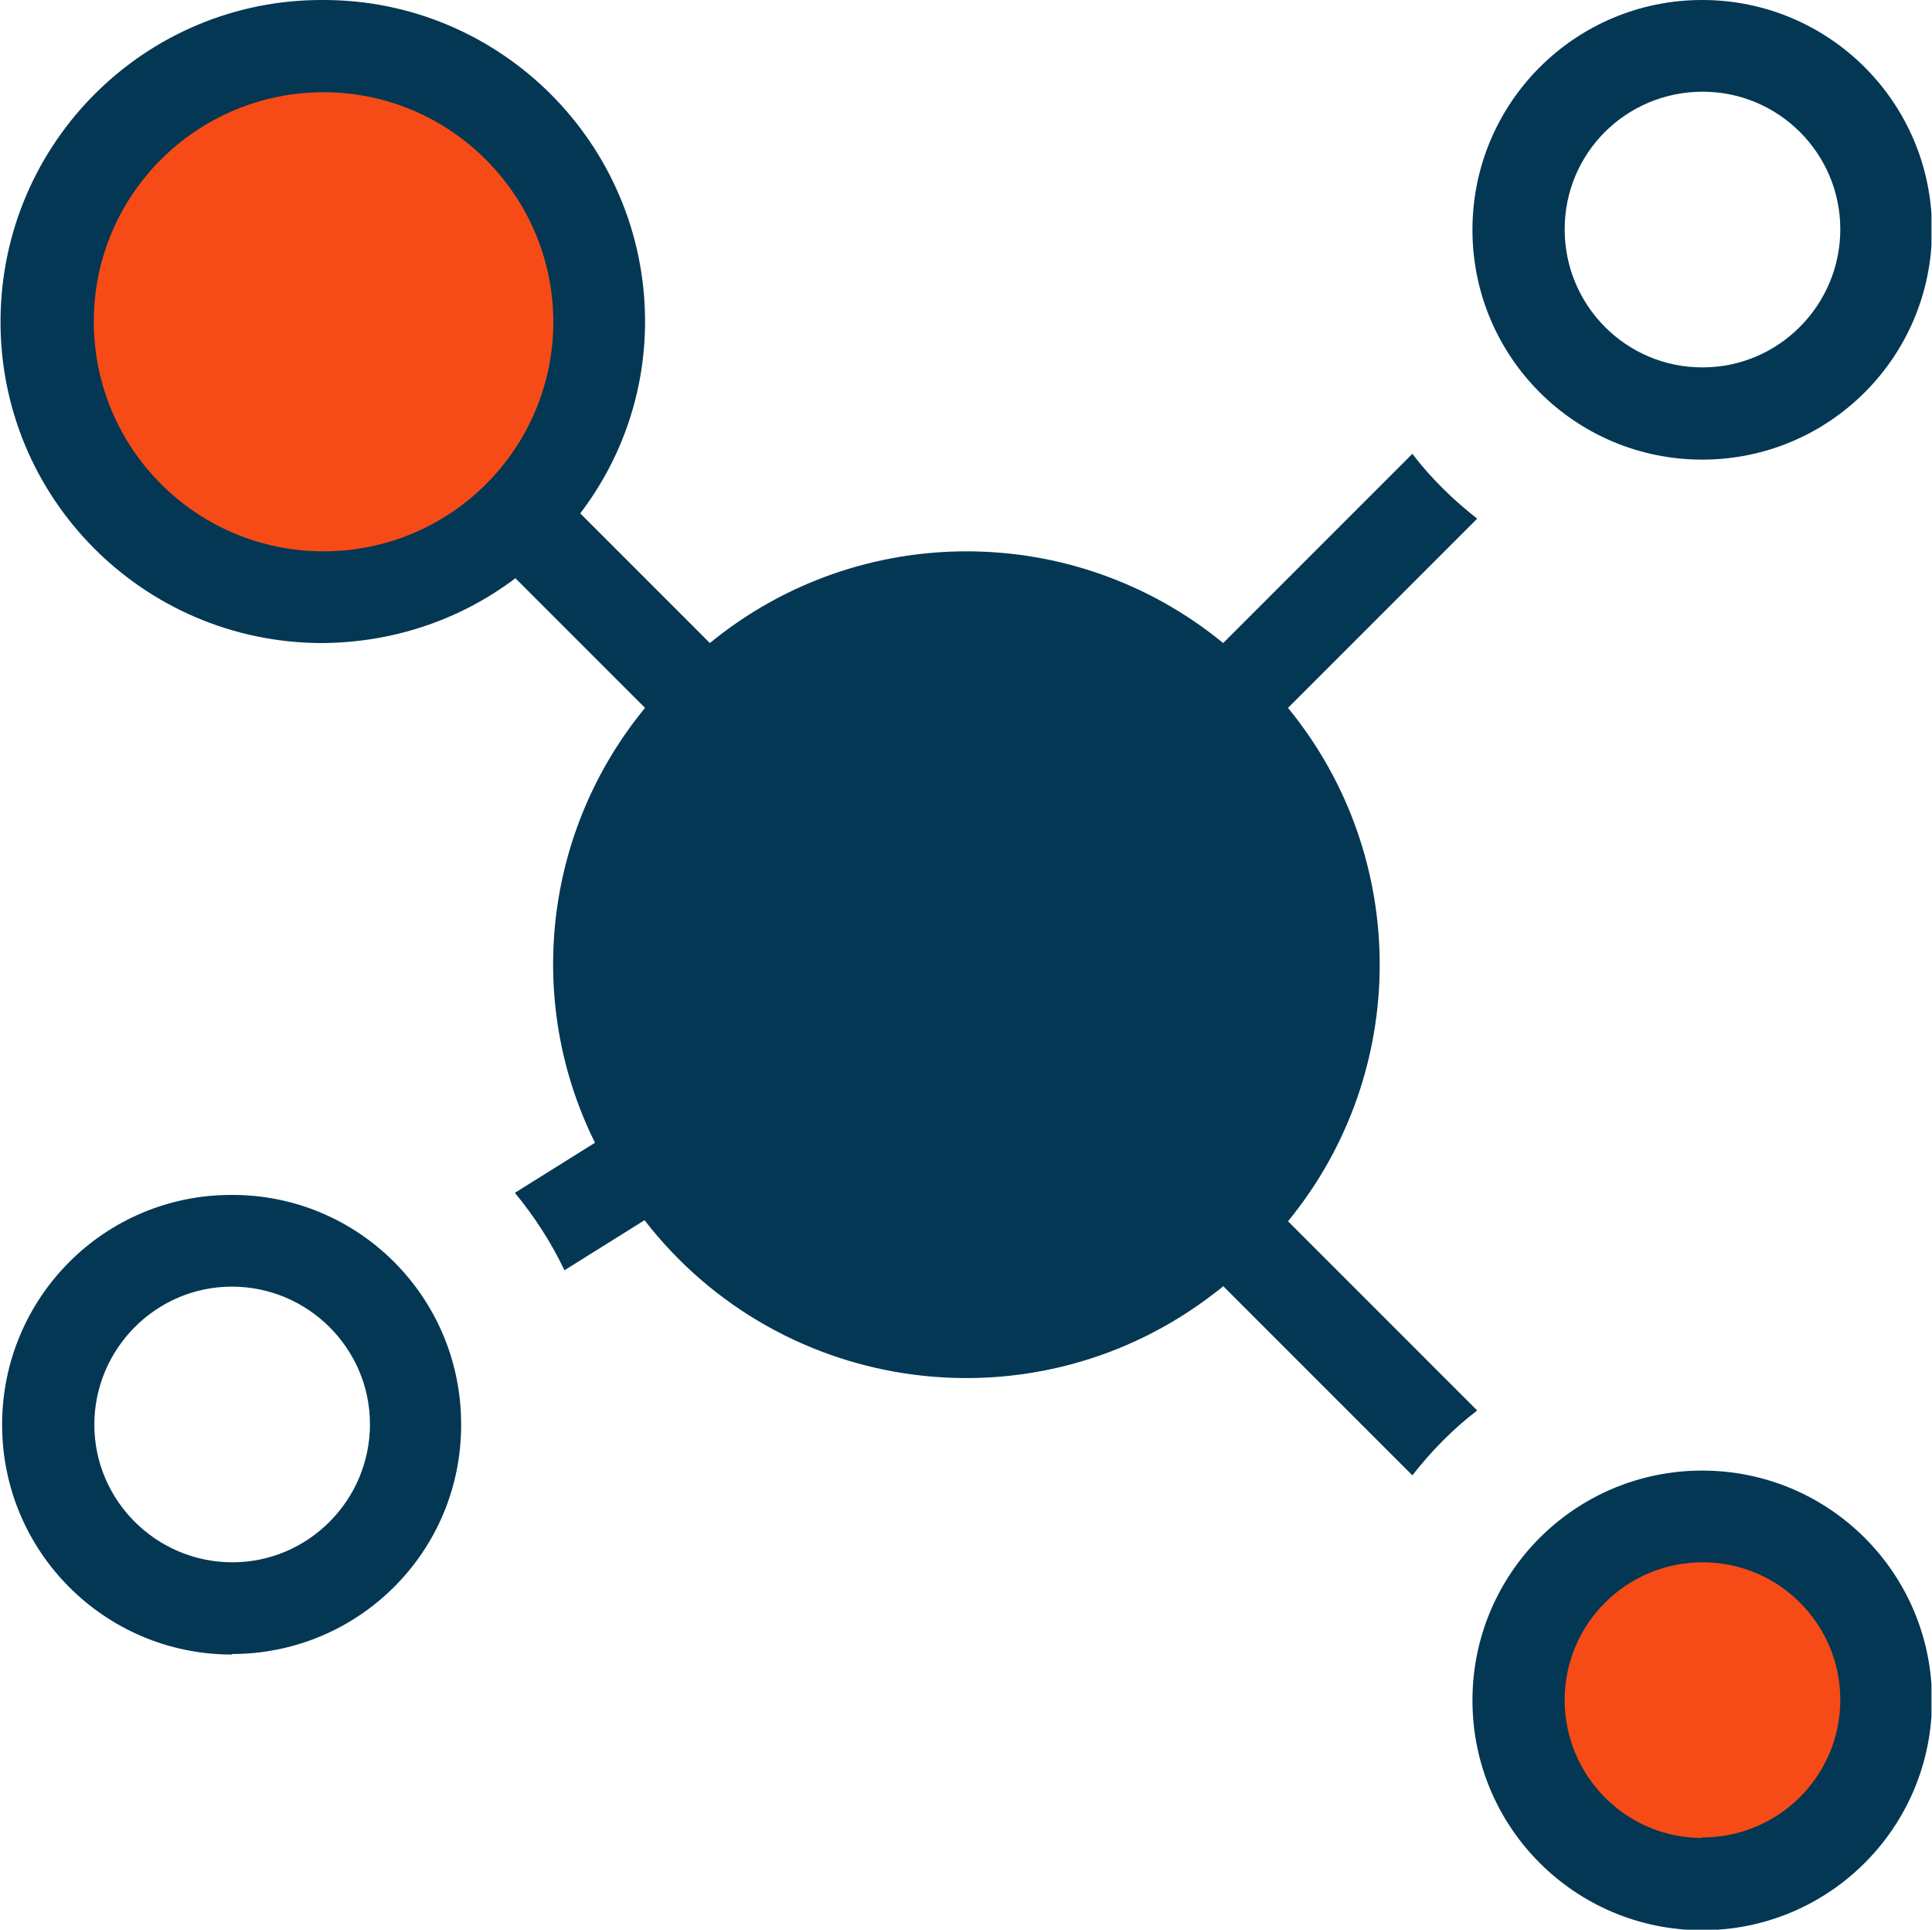 <?xml version="1.0" encoding="UTF-8"?> <svg xmlns="http://www.w3.org/2000/svg" xmlns:xlink="http://www.w3.org/1999/xlink" id="Capa_1" version="1.1" viewBox="0 0 36.66 36.61"><!-- Generator: Adobe Illustrator 29.6.1, SVG Export Plug-In . SVG Version: 2.1.1 Build 9) --><defs><style> .st0 { fill: none; } .st1 { fill: #033754; } .st2 { fill: #f64b16; } .st3 { clip-path: url(#clippath); } </style><clipPath id="clippath"><rect class="st0" y="0" width="36.65" height="36.61"></rect></clipPath></defs><g id="Grupo_597"><g class="st3"><g id="Grupo_597-2"><path id="Trazado_596" class="st2" d="M11.39,6.1c0,2.9-2.35,5.25-5.25,5.25-2.9,0-5.25-2.35-5.25-5.25,0-2.9,2.35-5.25,5.25-5.25,0,0,0,0,0,0,2.9,0,5.25,2.35,5.25,5.25"></path><path id="Trazado_597" class="st2" d="M35.67,32.31c0,1.87-1.51,3.38-3.38,3.38-1.87,0-3.38-1.51-3.38-3.38,0-1.87,1.51-3.38,3.38-3.38s3.38,1.51,3.38,3.38h0"></path><path id="Trazado_598" class="st1" d="M32.3,27.9c-2.41,0-4.36,1.95-4.36,4.36,0,2.41,1.95,4.36,4.36,4.36s4.36-1.95,4.36-4.36h0c0-2.41-1.95-4.36-4.36-4.36ZM32.3,34.87c-1.44,0-2.61-1.17-2.61-2.62,0-1.44,1.17-2.61,2.62-2.61,1.44,0,2.61,1.17,2.61,2.61,0,1.44-1.17,2.61-2.62,2.61M4.4,31.38c2.41,0,4.36-1.95,4.35-4.36,0-2.41-1.95-4.36-4.36-4.35-2.41,0-4.35,1.95-4.35,4.36,0,2.41,1.95,4.36,4.36,4.36,0,0,0,0,0,0ZM4.4,24.41c1.44,0,2.62,1.17,2.62,2.61,0,1.44-1.17,2.62-2.61,2.62-1.44,0-2.62-1.17-2.62-2.61s1.17-2.62,2.61-2.62h0ZM32.3,0c-2.41,0-4.36,1.95-4.36,4.36,0,2.41,1.95,4.36,4.36,4.36s4.36-1.95,4.36-4.36h0C36.66,1.95,34.71,0,32.3,0M32.3,6.97c-1.44,0-2.61-1.17-2.61-2.62s1.17-2.61,2.62-2.61c1.44,0,2.61,1.17,2.61,2.61,0,1.44-1.17,2.62-2.61,2.62,0,0,0,0,0,0ZM6.14,0C2.77-.02.03,2.7.01,6.07c-.02,3.37,2.7,6.11,6.07,6.13,1.33,0,2.63-.42,3.7-1.23l2.46,2.46c-1.91,2.32-2.29,5.55-.95,8.25l-1.52.95c.37.45.69.94.94,1.47l1.52-.95c2.61,3.37,7.45,3.99,10.82,1.38,0,0,0,0,0,0,.05-.04.11-.08.16-.13l3.59,3.59c.36-.46.77-.88,1.23-1.23l-3.59-3.59c2.32-2.83,2.32-6.91,0-9.74l3.59-3.59c-.46-.36-.88-.77-1.23-1.23l-3.59,3.59c-2.83-2.32-6.91-2.32-9.74,0l-2.46-2.46c.8-1.05,1.23-2.32,1.23-3.64C12.24,2.74,9.51,0,6.14,0M6.14,10.46c-2.41,0-4.36-1.95-4.36-4.36S3.74,1.75,6.14,1.75c2.4,0,4.35,1.95,4.36,4.35,0,2.41-1.95,4.36-4.36,4.36"></path></g></g></g></svg> 